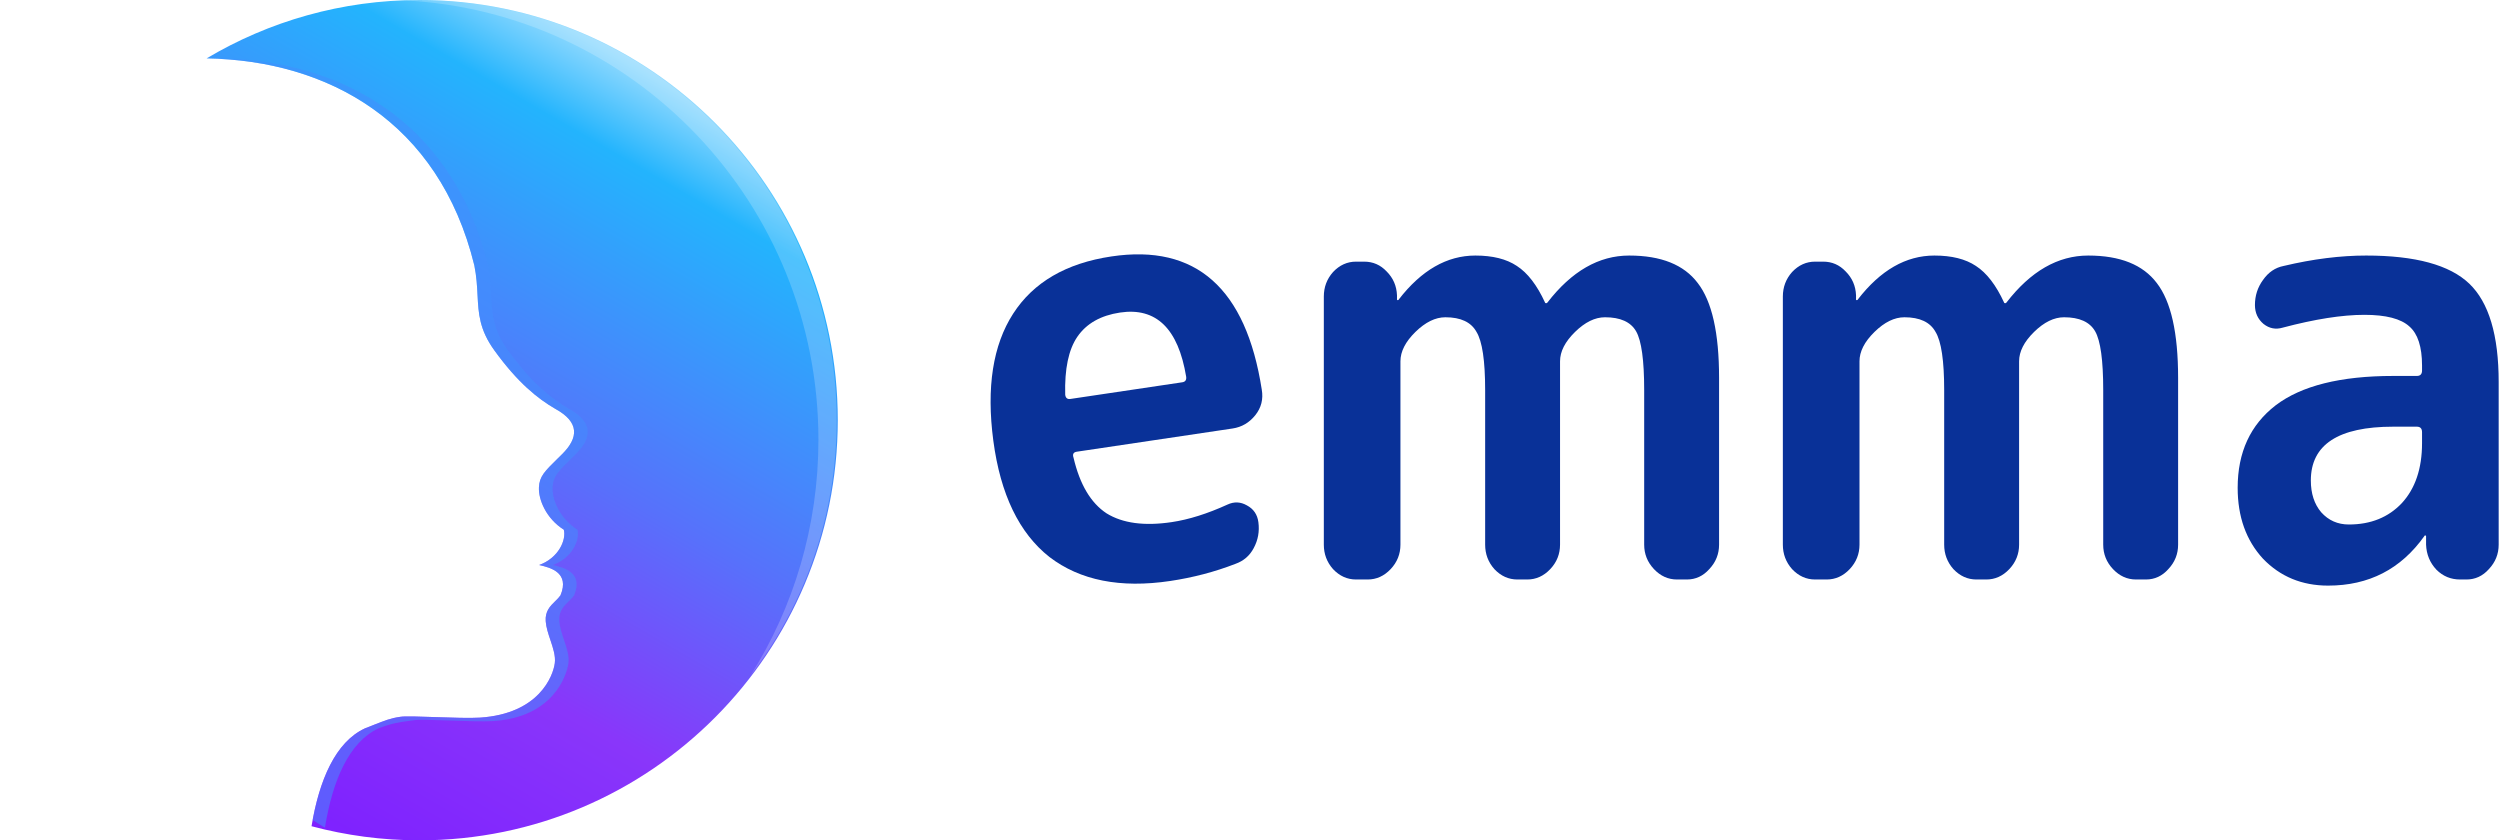 <?xml version="1.0" encoding="UTF-8"?> <svg xmlns="http://www.w3.org/2000/svg" width="119" height="40" viewBox="0 0 119 40" fill="none"> <g clip-path="url(#clip0_11949_440822)"> <g filter="url(#filter0_f_11949_440822)"> <path d="M17.074 8.812L9.971 2.743L19.327 2.254L24.907 12.059L20.605 16.622L27.674 16.323L28.277 17.98V29.931C27.694 32.282 26.604 33.425 25.135 34.09C23.396 34.877 21.925 32.666 22.303 30.796C22.794 28.372 21.994 26.721 21.28 23.511C21.13 22.834 20.697 22.25 20.081 21.934L18.239 20.989C16.174 19.93 15.254 17.474 16.116 15.319L17.701 11.356C18.058 10.461 17.806 9.438 17.074 8.812Z" fill="white" fill-opacity="0.08"></path> </g> <path fill-rule="evenodd" clip-rule="evenodd" d="M19.966 40C30.963 40 39.878 31.046 39.878 20C39.878 8.954 30.963 0 19.966 0C16.266 0 12.802 1.014 9.833 2.78C15.592 2.875 20.898 5.773 22.579 12.635C22.684 13.163 22.709 13.621 22.731 14.052C22.777 14.931 22.817 15.693 23.538 16.687C24.647 18.218 25.591 18.974 26.434 19.462C27.59 20.093 27.543 20.842 26.754 21.62C26.687 21.686 26.624 21.748 26.564 21.807C25.918 22.44 25.675 22.678 25.653 23.205C25.629 23.781 25.99 24.676 26.838 25.215C26.959 25.691 26.604 26.551 25.663 26.895C25.672 26.897 25.68 26.899 25.689 26.901C26.168 27.014 27.139 27.242 26.678 28.341C26.608 28.439 26.519 28.526 26.428 28.616C26.192 28.846 25.942 29.09 25.975 29.568C25.995 29.859 26.097 30.164 26.198 30.465C26.326 30.847 26.453 31.225 26.408 31.567C26.328 32.176 25.662 33.975 22.845 34.159C22.369 34.19 21.52 34.161 20.739 34.134C19.974 34.107 19.275 34.083 19.054 34.12C18.594 34.185 18.288 34.307 17.813 34.496C17.682 34.548 17.538 34.605 17.374 34.668C15.967 35.318 15.192 37.138 14.829 39.328C16.468 39.766 18.19 40 19.966 40Z" fill="url(#paint0_linear_11949_440822)"></path> <path fill-rule="evenodd" clip-rule="evenodd" d="M19.466 34.315C19.541 34.305 19.62 34.295 19.703 34.283C19.924 34.246 20.624 34.27 21.389 34.297C22.169 34.324 23.018 34.353 23.494 34.322C26.311 34.138 26.977 32.176 27.057 31.566C27.102 31.225 26.976 30.847 26.847 30.465C26.746 30.163 26.644 29.859 26.624 29.567C26.591 29.09 26.841 28.846 27.077 28.616C27.168 28.526 27.258 28.439 27.327 28.341C27.788 27.242 26.818 27.014 26.338 26.901C26.33 26.899 26.321 26.897 26.312 26.895C27.253 26.551 27.608 25.691 27.488 25.215C26.64 24.675 26.278 23.781 26.302 23.205C26.324 22.678 26.567 22.44 27.213 21.807C27.273 21.748 27.336 21.686 27.403 21.62C28.192 20.842 28.239 20.093 27.083 19.462C26.241 18.974 25.296 18.218 24.187 16.687C23.466 15.693 23.426 14.931 23.38 14.052C23.358 13.621 23.334 13.163 23.228 12.635C21.487 5.527 15.856 2.672 9.86 2.78C15.609 2.884 20.901 5.784 22.579 12.635C22.685 13.163 22.709 13.621 22.731 14.052C22.777 14.931 22.817 15.693 23.538 16.687C24.647 18.218 25.591 18.974 26.434 19.462C27.59 20.093 27.543 20.842 26.754 21.62C26.687 21.686 26.624 21.748 26.564 21.807C25.918 22.44 25.675 22.678 25.653 23.205C25.629 23.781 25.991 24.676 26.839 25.215C26.959 25.691 26.604 26.552 25.663 26.895C25.672 26.897 25.681 26.899 25.689 26.901C26.169 27.014 27.139 27.242 26.678 28.341C26.609 28.439 26.519 28.526 26.428 28.616C26.192 28.846 25.942 29.09 25.975 29.568C25.995 29.86 26.097 30.164 26.198 30.465C26.326 30.847 26.453 31.225 26.408 31.567C26.328 32.177 25.662 33.975 22.845 34.159C22.369 34.19 21.52 34.161 20.739 34.134C19.975 34.107 19.275 34.083 19.054 34.12C18.594 34.185 18.288 34.307 17.813 34.496C17.682 34.548 17.538 34.605 17.374 34.668C16.031 35.288 15.264 36.975 14.882 39.031L15.466 39.402C15.824 37.179 16.601 35.325 18.023 34.668C18.672 34.42 19.012 34.375 19.466 34.315Z" fill="#438DFC" fill-opacity="0.53"></path> <path fill-rule="evenodd" clip-rule="evenodd" d="M35.726 32.155C37.772 28.911 38.957 25.061 38.957 20.933C38.957 9.694 30.177 0.523 19.156 0.014C19.407 0.005 19.659 0 19.912 0C30.909 0 39.824 8.954 39.824 20C39.824 24.572 38.296 28.786 35.726 32.155Z" fill="white" fill-opacity="0.2"></path> <path d="M64.549 27.584C64.129 27.584 63.763 27.419 63.453 27.09C63.16 26.76 63.014 26.372 63.014 25.926V14.113C63.014 13.667 63.16 13.279 63.453 12.949C63.763 12.619 64.129 12.454 64.549 12.454H64.933C65.354 12.454 65.711 12.61 66.003 12.92C66.314 13.23 66.478 13.609 66.497 14.055V14.258C66.497 14.278 66.506 14.287 66.524 14.287C66.561 14.287 66.579 14.278 66.579 14.258C67.658 12.862 68.874 12.164 70.227 12.164C71.049 12.164 71.708 12.328 72.201 12.658C72.713 12.988 73.161 13.57 73.545 14.404C73.545 14.423 73.564 14.433 73.6 14.433C73.618 14.433 73.637 14.423 73.655 14.404C74.807 12.91 76.105 12.164 77.549 12.164C79.067 12.164 80.155 12.6 80.813 13.473C81.49 14.346 81.828 15.849 81.828 17.983V25.926C81.828 26.372 81.673 26.76 81.362 27.09C81.069 27.419 80.713 27.584 80.292 27.584H79.826C79.405 27.584 79.04 27.419 78.729 27.09C78.418 26.76 78.263 26.372 78.263 25.926V18.565C78.263 17.149 78.135 16.218 77.879 15.771C77.623 15.325 77.129 15.102 76.398 15.102C75.922 15.102 75.447 15.335 74.972 15.8C74.496 16.266 74.258 16.732 74.258 17.197V25.926C74.258 26.372 74.103 26.76 73.792 27.09C73.481 27.419 73.116 27.584 72.695 27.584H72.229C71.808 27.584 71.443 27.419 71.132 27.09C70.839 26.76 70.693 26.372 70.693 25.926V18.565C70.693 17.168 70.556 16.247 70.282 15.8C70.026 15.335 69.532 15.102 68.801 15.102C68.325 15.102 67.85 15.335 67.374 15.8C66.899 16.266 66.661 16.732 66.661 17.197V25.926C66.661 26.372 66.506 26.76 66.195 27.09C65.884 27.419 65.519 27.584 65.098 27.584H64.549Z" fill="#093198"></path> <path d="M86.4 27.584C85.979 27.584 85.614 27.419 85.303 27.09C85.01 26.76 84.864 26.372 84.864 25.926V14.113C84.864 13.667 85.01 13.279 85.303 12.949C85.614 12.619 85.979 12.454 86.4 12.454H86.784C87.204 12.454 87.561 12.61 87.853 12.92C88.164 13.23 88.329 13.609 88.347 14.055V14.258C88.347 14.278 88.356 14.287 88.375 14.287C88.411 14.287 88.43 14.278 88.43 14.258C89.508 12.862 90.724 12.164 92.077 12.164C92.9 12.164 93.558 12.328 94.052 12.658C94.564 12.988 95.012 13.57 95.396 14.404C95.396 14.423 95.414 14.433 95.451 14.433C95.469 14.433 95.487 14.423 95.505 14.404C96.657 12.91 97.956 12.164 99.4 12.164C100.918 12.164 102.005 12.6 102.664 13.473C103.34 14.346 103.678 15.849 103.678 17.983V25.926C103.678 26.372 103.523 26.76 103.212 27.09C102.92 27.419 102.563 27.584 102.143 27.584H101.676C101.256 27.584 100.89 27.419 100.579 27.09C100.268 26.76 100.113 26.372 100.113 25.926V18.565C100.113 17.149 99.985 16.218 99.729 15.771C99.473 15.325 98.979 15.102 98.248 15.102C97.773 15.102 97.297 15.335 96.822 15.8C96.347 16.266 96.109 16.732 96.109 17.197V25.926C96.109 26.372 95.953 26.76 95.643 27.09C95.332 27.419 94.966 27.584 94.546 27.584H94.079C93.659 27.584 93.293 27.419 92.982 27.09C92.69 26.76 92.543 26.372 92.543 25.926V18.565C92.543 17.168 92.406 16.247 92.132 15.8C91.876 15.335 91.382 15.102 90.651 15.102C90.176 15.102 89.7 15.335 89.225 15.8C88.749 16.266 88.512 16.732 88.512 17.197V25.926C88.512 26.372 88.356 26.76 88.046 27.09C87.735 27.419 87.369 27.584 86.948 27.584H86.4Z" fill="#093198"></path> <path d="M113.918 20.31C111.303 20.31 109.996 21.164 109.996 22.871C109.996 23.491 110.16 23.996 110.489 24.384C110.837 24.772 111.276 24.966 111.806 24.966C112.848 24.966 113.689 24.626 114.329 23.947C114.969 23.249 115.289 22.299 115.289 21.096V20.572C115.289 20.398 115.207 20.31 115.042 20.31H113.918ZM110.818 27.875C109.575 27.875 108.542 27.449 107.719 26.595C106.915 25.722 106.513 24.597 106.513 23.22C106.513 21.532 107.116 20.223 108.323 19.292C109.548 18.361 111.413 17.895 113.918 17.895H115.042C115.207 17.895 115.289 17.808 115.289 17.634V17.401C115.289 16.509 115.088 15.888 114.686 15.539C114.283 15.17 113.57 14.986 112.546 14.986C111.486 14.986 110.188 15.19 108.652 15.597C108.323 15.694 108.021 15.636 107.747 15.422C107.472 15.19 107.335 14.889 107.335 14.52C107.335 14.074 107.463 13.677 107.719 13.327C107.975 12.959 108.304 12.736 108.707 12.658C110.096 12.328 111.404 12.164 112.629 12.164C114.969 12.164 116.605 12.61 117.538 13.502C118.47 14.394 118.937 15.956 118.937 18.186V25.926C118.937 26.372 118.781 26.76 118.47 27.09C118.178 27.419 117.821 27.584 117.401 27.584H117.099C116.66 27.584 116.285 27.429 115.975 27.119C115.664 26.789 115.499 26.391 115.481 25.926V25.518C115.481 25.499 115.472 25.489 115.453 25.489C115.417 25.489 115.399 25.499 115.399 25.518C114.283 27.09 112.757 27.875 110.818 27.875Z" fill="#093198"></path> <path d="M53.315 14.877C52.392 15.015 51.713 15.4 51.28 16.033C50.863 16.643 50.671 17.563 50.704 18.792C50.725 18.946 50.807 19.012 50.952 18.99L56.275 18.197C56.42 18.175 56.482 18.087 56.462 17.934C56.084 15.64 55.035 14.621 53.315 14.877ZM55.7 27.655C53.328 28.009 51.413 27.628 49.955 26.514C48.512 25.378 47.621 23.532 47.282 20.977C46.947 18.442 47.261 16.426 48.226 14.931C49.191 13.435 50.751 12.527 52.906 12.206C56.925 11.606 59.31 13.719 60.06 18.543C60.139 19.002 60.036 19.409 59.751 19.765C59.466 20.12 59.106 20.331 58.671 20.396L51.257 21.501C51.094 21.525 51.042 21.621 51.101 21.789C51.398 23.057 51.921 23.939 52.67 24.434C53.435 24.908 54.469 25.048 55.772 24.853C56.587 24.732 57.473 24.453 58.431 24.016C58.744 23.871 59.05 23.884 59.35 24.055C59.668 24.223 59.851 24.49 59.899 24.855C59.958 25.297 59.883 25.709 59.675 26.093C59.483 26.455 59.193 26.703 58.805 26.84C57.822 27.221 56.787 27.493 55.7 27.655Z" fill="#093198"></path> </g> <defs> <filter id="filter0_f_11949_440822" x="7.723" y="0.006" width="22.803" height="36.495" filterUnits="userSpaceOnUse" color-interpolation-filters="sRGB"> <feFlood flood-opacity="0" result="BackgroundImageFix"></feFlood> <feBlend mode="normal" in="SourceGraphic" in2="BackgroundImageFix" result="shape"></feBlend> <feGaussianBlur stdDeviation="1.124" result="effect1_foregroundBlur_11949_440822"></feGaussianBlur> </filter> <linearGradient id="paint0_linear_11949_440822" x1="36.732" y1="2.157" x2="14.898" y2="39.878" gradientUnits="userSpaceOnUse"> <stop stop-color="white"></stop> <stop offset="0.188" stop-color="#23B4FD"></stop> <stop offset="0.505" stop-color="#5771FB"></stop> <stop offset="0.742" stop-color="#8936FA"></stop> <stop offset="1" stop-color="#7E20FF"></stop> </linearGradient> <clipPath id="clip0_11949_440822"> <rect width="119" height="40" fill="white"></rect> </clipPath> </defs> </svg> 